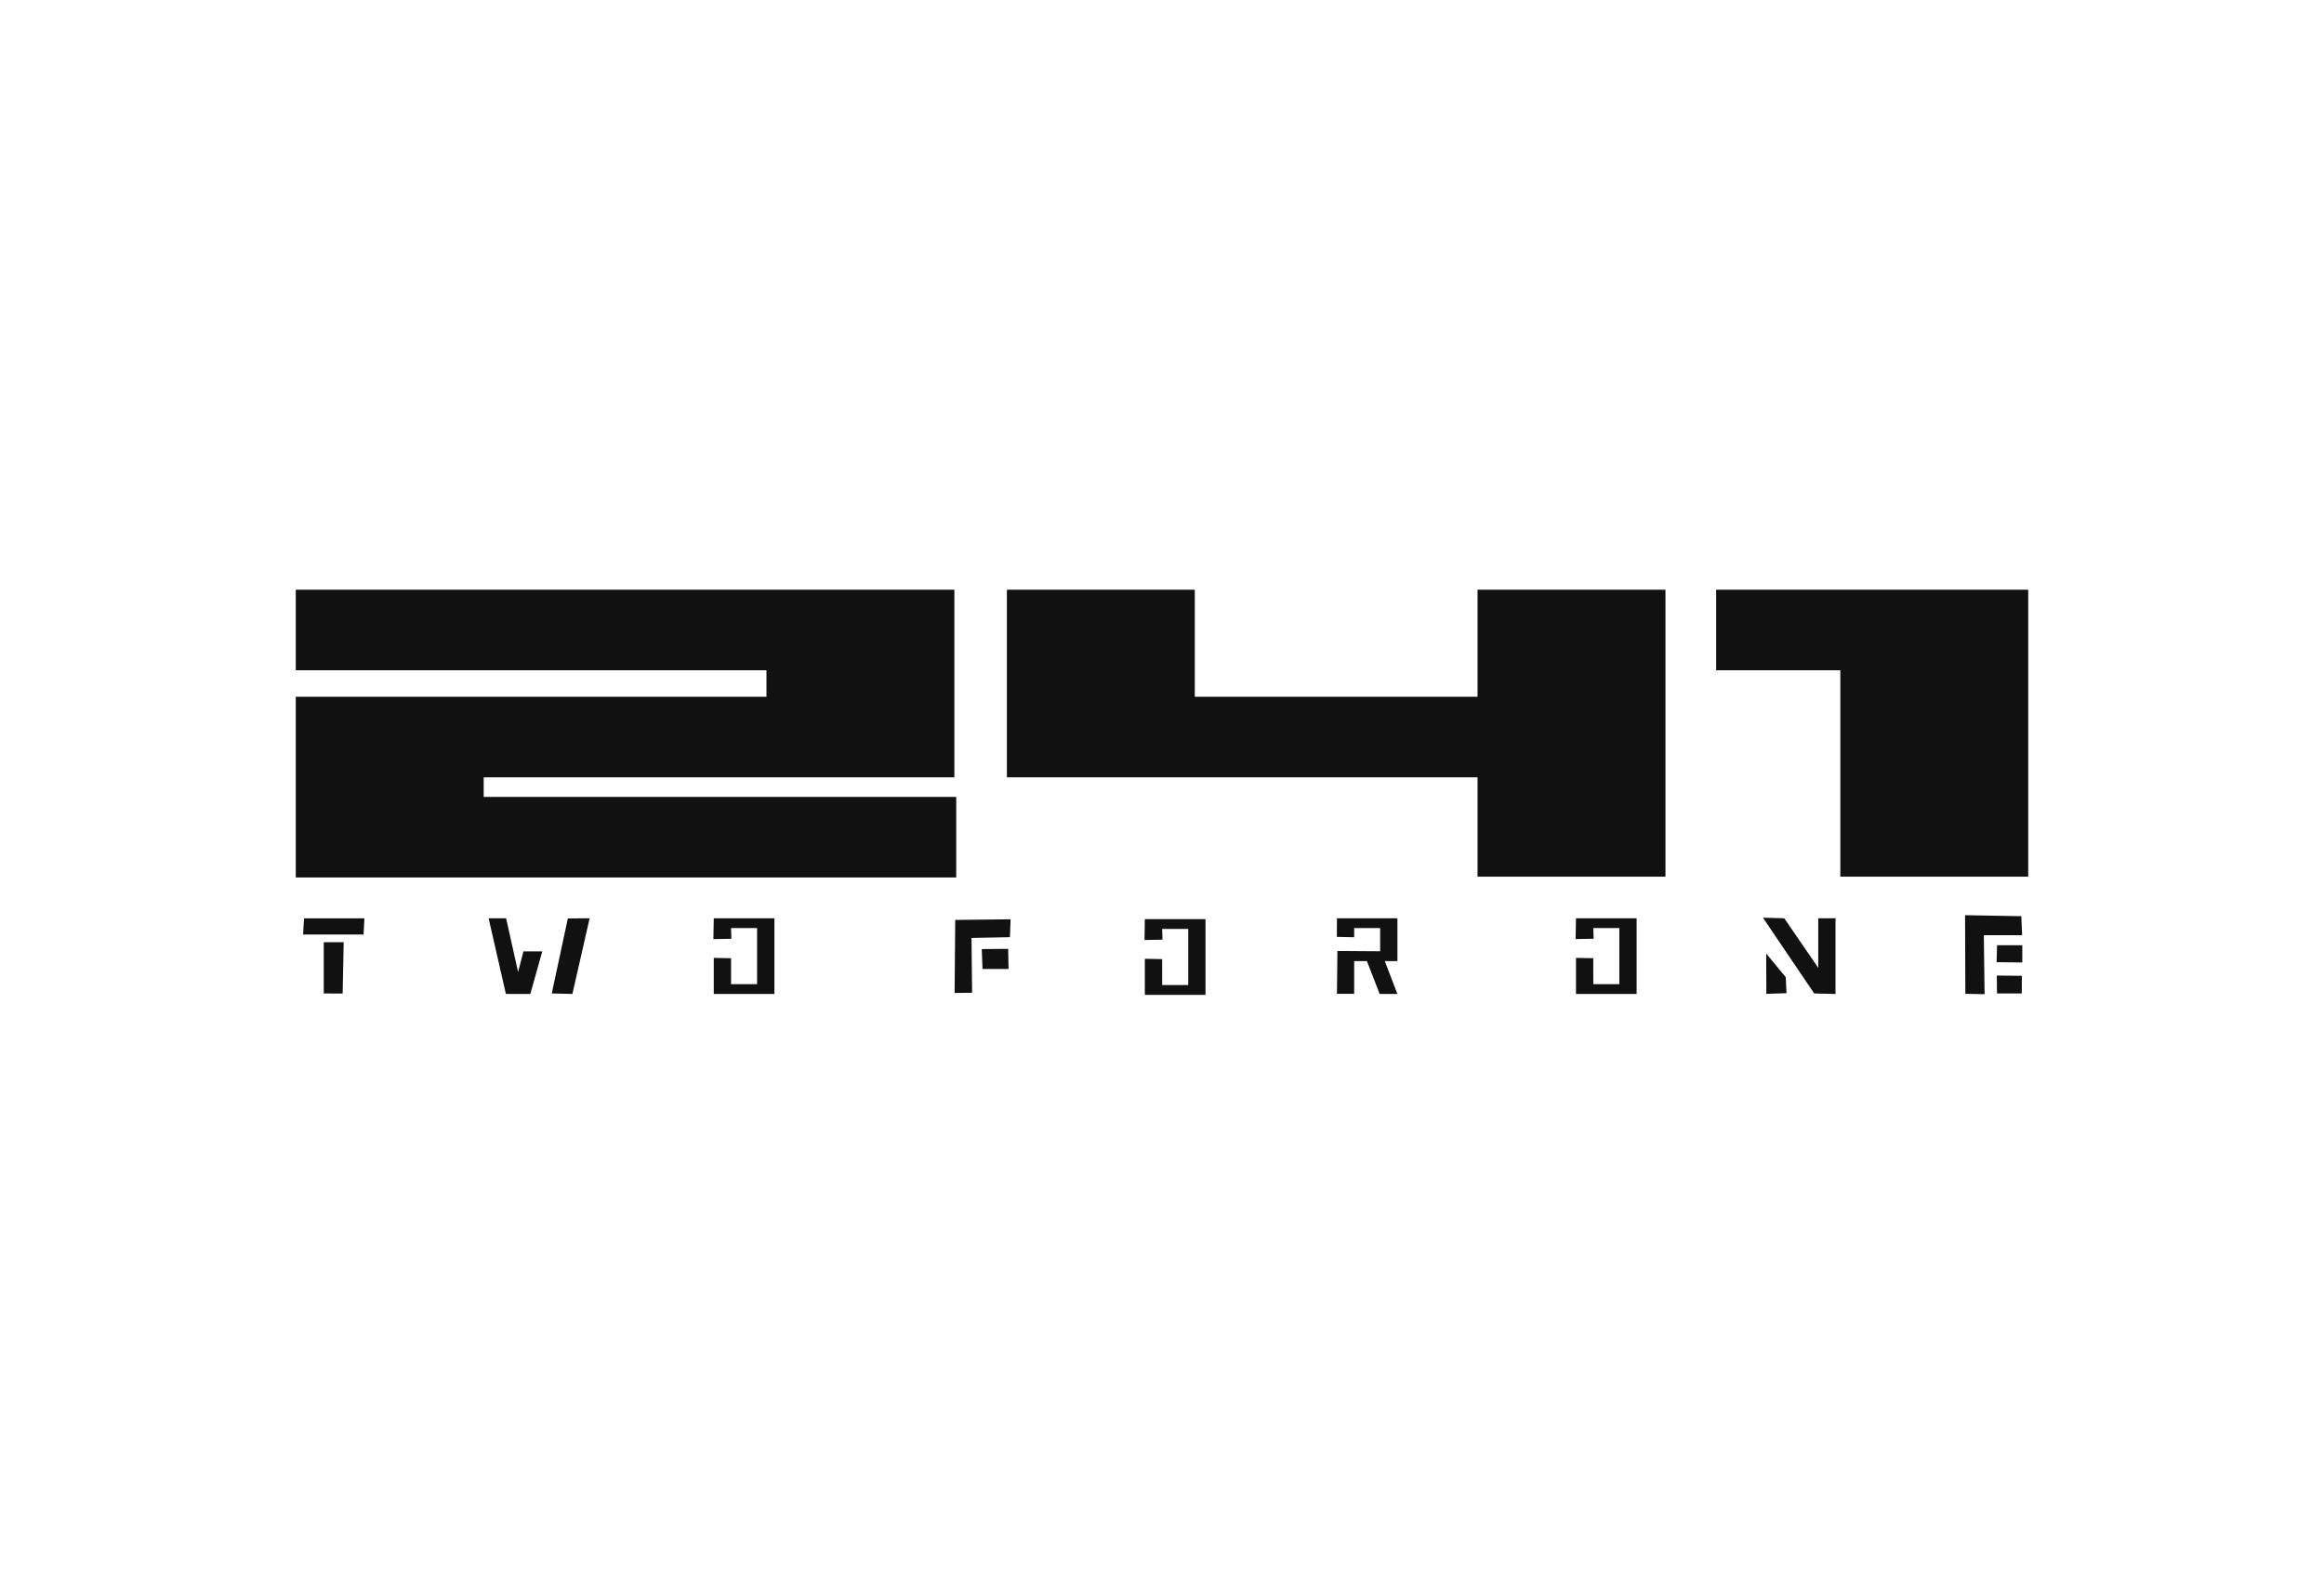 <?xml version="1.0" encoding="UTF-8"?><svg id="a" xmlns="http://www.w3.org/2000/svg" viewBox="0 0 110 75"><defs><style>.b{fill:#111;}.c{fill:none;}</style></defs><rect class="c" width="110" height="75"/><polygon class="b" points="45.26 37.719 22.895 37.719 22.895 36.792 45.173 36.792 45.173 27.912 14 27.912 14 31.725 36.278 31.725 36.278 32.979 14 32.979 14 41.531 45.26 41.531 45.26 37.719"/><polygon class="b" points="69.936 32.979 56.552 32.979 56.552 27.912 47.659 27.912 47.659 36.792 69.936 36.792 69.936 41.494 78.83 41.494 78.83 27.912 69.936 27.912 69.936 32.979"/><polygon class="b" points="81.229 27.912 81.229 31.725 87.107 31.725 87.107 41.494 96 41.494 96 27.912 81.229 27.912"/><polygon class="b" points="14.347 44.232 17.208 44.232 17.249 43.467 14.388 43.467 14.347 44.232"/><polygon class="b" points="24.522 46.007 23.955 43.462 23.127 43.462 23.945 47.045 25.102 47.045 25.667 45.03 24.776 45.029 24.522 46.007"/><polygon class="b" points="86.062 45.808 84.453 43.463 83.444 43.436 85.87 47.021 86.864 47.046 86.879 47.04 86.879 43.463 86.062 43.463 86.062 45.808"/><polygon class="b" points="15.324 47.021 16.218 47.026 16.267 44.596 15.324 44.596 15.324 47.021"/><polygon class="b" points="26.116 47.021 27.093 47.045 27.909 43.462 26.877 43.472 26.116 47.021"/><polygon class="b" points="33.767 44.449 34.618 44.434 34.603 43.927 35.835 43.927 35.835 46.582 34.603 46.582 34.603 45.354 33.784 45.338 33.784 47.046 36.654 47.046 36.654 43.463 33.784 43.463 33.767 44.449"/><polygon class="b" points="54.172 44.491 55.023 44.475 55.008 43.968 56.241 43.968 56.241 46.623 55.008 46.623 55.007 45.397 54.188 45.38 54.188 47.088 57.059 47.088 57.059 43.505 54.188 43.505 54.172 44.491"/><polygon class="b" points="74.577 44.447 75.43 44.432 75.415 43.926 76.648 43.926 76.648 46.58 75.415 46.58 75.413 45.353 74.595 45.338 74.595 47.045 77.465 47.045 77.465 43.462 74.595 43.462 74.577 44.447"/><polygon class="b" points="63.277 44.344 64.096 44.361 64.096 43.927 65.326 43.927 65.326 45.024 63.303 45.01 63.281 47.04 64.096 47.04 64.096 45.489 64.698 45.489 65.303 47.046 66.143 47.046 65.544 45.489 66.143 45.489 66.143 43.463 63.281 43.463 63.277 44.344"/><polygon class="b" points="83.597 45.132 83.605 47.04 84.559 47.009 84.524 46.252 83.597 45.132"/><polygon class="b" points="94.503 45.541 95.72 45.555 95.72 44.74 94.525 44.74 94.503 45.541"/><polygon class="b" points="45.184 46.998 46.011 46.988 45.984 44.393 47.803 44.358 47.833 43.512 45.213 43.541 45.184 46.998"/><polygon class="b" points="46.469 44.921 46.505 45.863 47.736 45.863 47.72 44.91 46.469 44.921"/><polygon class="b" points="94.523 47.022 95.695 47.022 95.699 46.187 94.513 46.174 94.523 47.022"/><polygon class="b" points="95.71 44.264 95.674 43.365 93.011 43.317 93.024 47.038 93.935 47.056 93.899 44.264 95.71 44.264"/></svg>